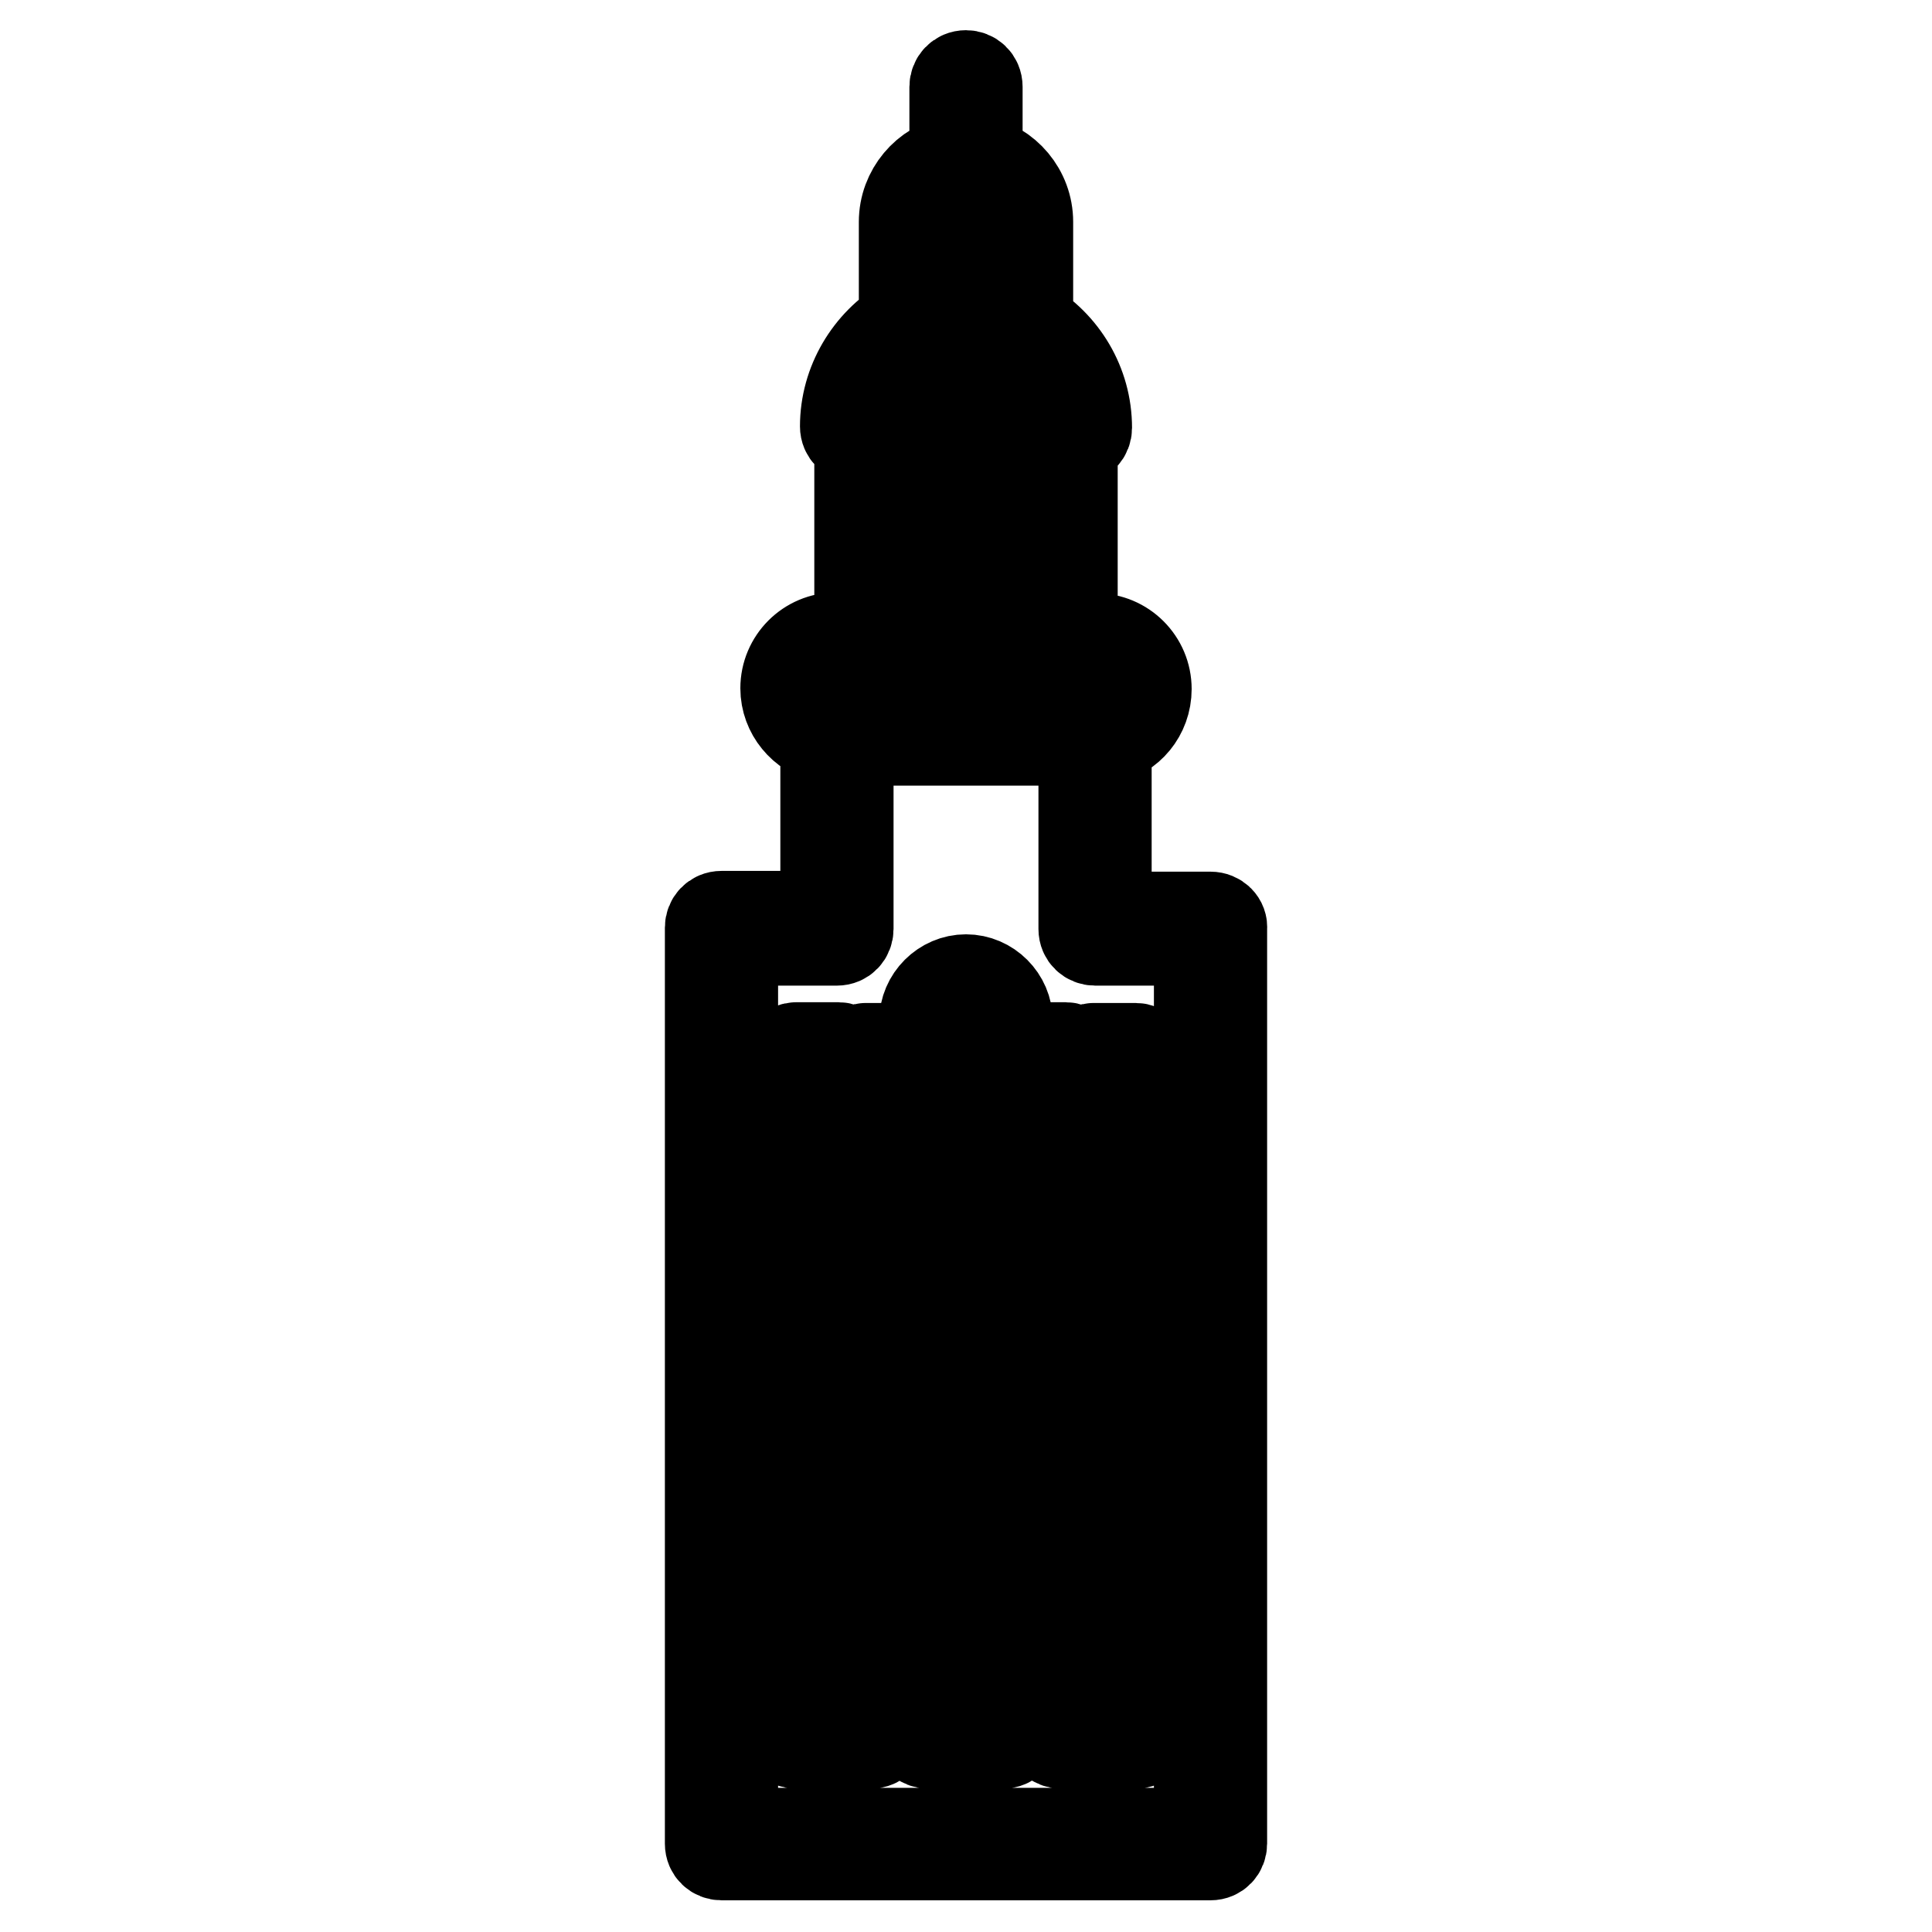 <?xml version="1.0" encoding="utf-8"?>
<!-- Svg Vector Icons : http://www.onlinewebfonts.com/icon -->
<!DOCTYPE svg PUBLIC "-//W3C//DTD SVG 1.1//EN" "http://www.w3.org/Graphics/SVG/1.1/DTD/svg11.dtd">
<svg version="1.1" xmlns="http://www.w3.org/2000/svg" xmlns:xlink="http://www.w3.org/1999/xlink" x="0px" y="0px" viewBox="0 0 256 256" enable-background="new 0 0 256 256" xml:space="preserve">
<g> <path stroke-width="12" fill-opacity="0" stroke="#000000"  d="M160.4,121.5h-13.8V97.9c3-0.6,5.3-3.3,5.3-6.6c0-3.7-3-6.7-6.7-6.7h-3.1V58.2h0.4c0.9,0,1.5-0.7,1.5-1.5 c0-5.9-3.2-11-7.9-13.8c0.1-0.4,0.1-0.7,0.1-1.1V29.4c0-4-2.9-7.4-6.7-8.1v-9.8c0-0.9-0.7-1.5-1.5-1.5c-0.9,0-1.5,0.7-1.5,1.5v9.8 c-3.8,0.7-6.7,4.1-6.7,8.1v12.2c0,0.4,0,0.8,0.1,1.1c-4.7,2.8-7.9,8-7.9,13.8c0,0.9,0.7,1.5,1.5,1.5h0.4v26.5h-3.1 c-3.7,0-6.7,3-6.7,6.7c0,3.2,2.3,5.9,5.3,6.6v23.6H95.6c-0.9,0-1.5,0.7-1.5,1.5v121.4c0,0.9,0.7,1.5,1.5,1.5h64.8 c0.9,0,1.5-0.7,1.5-1.5V123C162,122.2,161.3,121.5,160.4,121.5z M122.8,29.4c0-2.8,2.3-5.2,5.2-5.2c2.8,0,5.2,2.3,5.2,5.2v12 c-1.6-0.6-3.4-0.9-5.2-0.9c-1.8,0-3.5,0.3-5.2,0.9L122.8,29.4L122.8,29.4z M128,43.6c6.6,0,12.1,5,12.9,11.4h-0.3h-25.2h-0.3 C115.9,48.6,121.4,43.6,128,43.6z M116.9,58.2h22.1v26.5h-22.1V58.2z M107.1,91.3c0-2,1.6-3.6,3.6-3.6h4.7h25.2h4.7 c2,0,3.6,1.6,3.6,3.6c0,2-1.6,3.6-3.6,3.6h-0.2h-34.2h-0.2C108.7,95,107.1,93.3,107.1,91.3z M158.9,242.9H97.1V124.6h13.8 c0.9,0,1.5-0.7,1.5-1.5v-25h31.2v25c0,0.9,0.7,1.5,1.5,1.5h13.8L158.9,242.9L158.9,242.9z M115.4,200.1h-9.9 c-0.9,0-1.5,0.7-1.5,1.5v27.9c0,0.9,0.7,1.5,1.5,1.5h9.9c0.9,0,1.5-0.7,1.5-1.5v-27.9C116.9,200.8,116.2,200.1,115.4,200.1z  M113.9,228h-6.8v-24.8h6.8V228z M132.9,200.1h-9.9c-0.9,0-1.5,0.7-1.5,1.5v27.9c0,0.9,0.7,1.5,1.5,1.5h9.9c0.9,0,1.5-0.7,1.5-1.5 v-27.9C134.5,200.8,133.8,200.1,132.9,200.1z M131.4,228h-6.8v-24.8h6.8V228z M150.5,200.1h-9.9c-0.9,0-1.5,0.7-1.5,1.5v27.9 c0,0.9,0.7,1.5,1.5,1.5h9.9c0.9,0,1.5-0.7,1.5-1.5v-27.9C152,200.8,151.3,200.1,150.5,200.1z M148.9,228h-6.8v-24.8h6.8V228z  M115.4,163h-9.9c-0.9,0-1.5,0.7-1.5,1.5v27.9c0,0.9,0.7,1.5,1.5,1.5h9.9c0.9,0,1.5-0.7,1.5-1.5v-27.9 C116.9,163.7,116.2,163,115.4,163z M113.9,190.9h-6.8v-24.8h6.8V190.9z M132.9,163h-9.9c-0.9,0-1.5,0.7-1.5,1.5v27.9 c0,0.9,0.7,1.5,1.5,1.5h9.9c0.9,0,1.5-0.7,1.5-1.5v-27.9C134.5,163.7,133.8,163,132.9,163z M131.4,190.9h-6.8v-24.8h6.8V190.9z  M150.5,163h-9.9c-0.9,0-1.5,0.7-1.5,1.5v27.9c0,0.9,0.7,1.5,1.5,1.5h9.9c0.9,0,1.5-0.7,1.5-1.5v-27.9 C152,163.7,151.3,163,150.5,163z M148.9,190.9h-6.8v-24.8h6.8V190.9z M105.5,157.7h5.6c0.7,0,1.3-0.6,1.3-1.3v-16.3 c0-0.7-0.6-1.3-1.3-1.3h-5.6c-0.7,0-1.3,0.6-1.3,1.3v16.3C104.3,157.2,104.8,157.7,105.5,157.7z M106.8,141.5h3v13.7h-3V141.5z  M121.6,140.2c0-0.7-0.6-1.3-1.3-1.3h-5.6c-0.7,0-1.3,0.6-1.3,1.3v16.3c0,0.7,0.6,1.3,1.3,1.3h5.6c0.7,0,1.3-0.6,1.3-1.3V140.2z  M119,155.2h-3v-13.7h3V155.2z M142.5,156.4v-16.3c0-0.7-0.6-1.3-1.3-1.3h-5.6c-0.7,0-1.3,0.6-1.3,1.3v16.3c0,0.7,0.6,1.3,1.3,1.3 h5.6C141.9,157.7,142.5,157.2,142.5,156.4z M139.9,155.2h-3v-13.7h3V155.2z M143.6,140.2v16.3c0,0.7,0.6,1.3,1.3,1.3h5.6 c0.7,0,1.3-0.6,1.3-1.3v-16.3c0-0.7-0.6-1.3-1.3-1.3h-5.6C144.2,138.9,143.6,139.5,143.6,140.2z M146.2,141.5h3v13.7h-3V141.5z  M123.8,157.7h8.4c0.7,0,1.3-0.6,1.3-1.3v-21.1c0-3-2.5-5.5-5.5-5.5s-5.5,2.5-5.5,5.5v21.1C122.5,157.2,123.1,157.7,123.8,157.7z  M125.1,135.3c0-1.6,1.3-2.9,2.9-2.9s2.9,1.3,2.9,2.9v19.8h-5.8V135.3L125.1,135.3z M130.8,61.7h-5.6c-0.9,0-1.5,0.7-1.5,1.5v16.3 c0,0.9,0.7,1.5,1.5,1.5h5.6c0.9,0,1.5-0.7,1.5-1.5V63.3C132.3,62.4,131.6,61.7,130.8,61.7z M129.2,78h-2.5V64.8h2.5V78z"/></g>
</svg>